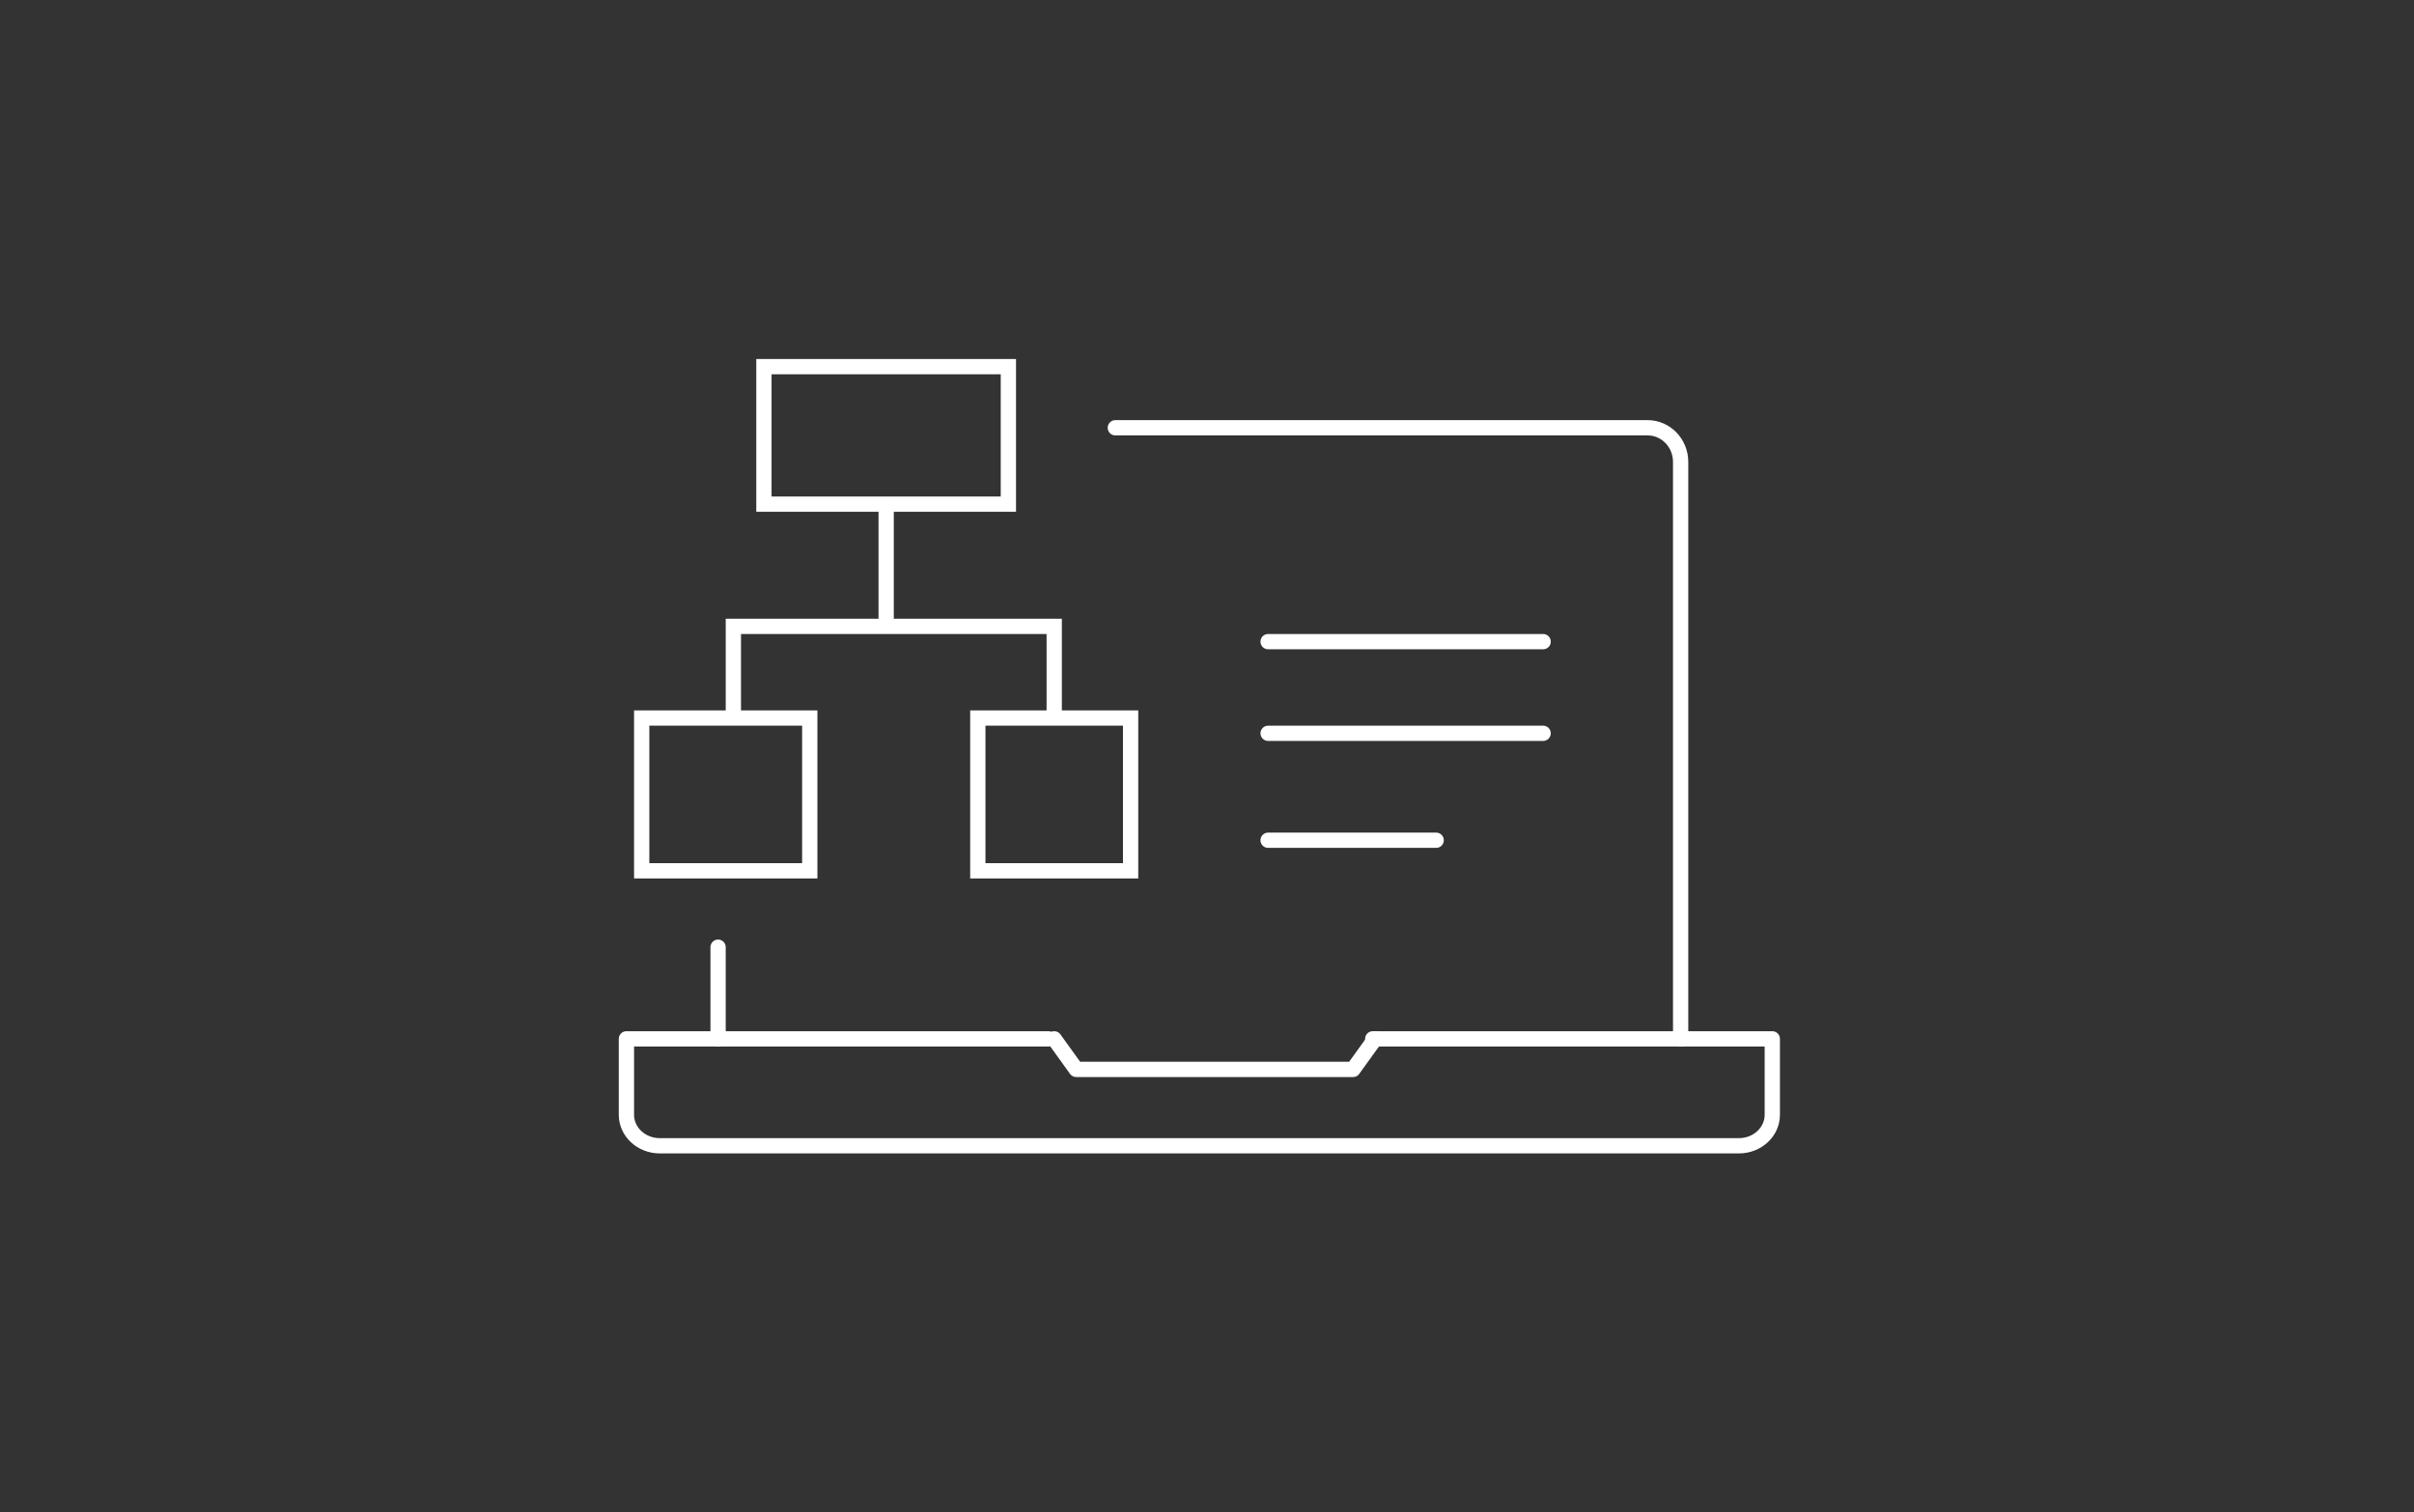 <svg width="158" height="99" viewBox="0 0 158 99" fill="none" xmlns="http://www.w3.org/2000/svg">
<rect x="0" y="0" width="158" height="99" fill="#333333" stroke="none"/>
<path d="M89.848 68H116V72.971C116 74.091 115.021 75 113.814 75H43.186C41.979 75 41 74.091 41 72.971V68H68.615" stroke="white" stroke-linecap="round" stroke-linejoin="round"/>
<path d="M90 68L88.559 70H70.441L69 68" stroke="white" stroke-linecap="round" stroke-linejoin="round"/>
<path d="M73 28H107.837C109.031 28 110 29 110 30.232V68" stroke="white" stroke-linecap="round" stroke-linejoin="round"/>
<path d="M47 68V62" stroke="white" stroke-linecap="round" stroke-linejoin="round"/>
<path d="M48 47V41H69V47" stroke="white" stroke-miterlimit="10"/>
<path d="M58 33V41" stroke="white" stroke-miterlimit="10"/>
<path d="M66 24H50V33H66V24Z" stroke="white" stroke-miterlimit="10"/>
<path d="M53 47H42V57H53V47Z" stroke="white" stroke-miterlimit="10"/>
<path d="M74 47H64V57H74V47Z" stroke="white" stroke-miterlimit="10"/>
<path d="M83 42H101" stroke="white" stroke-linecap="round" stroke-linejoin="round"/>
<path d="M83 48H101" stroke="white" stroke-linecap="round" stroke-linejoin="round"/>
<path d="M83 55H94" stroke="white" stroke-linecap="round" stroke-linejoin="round"/>
</svg>
